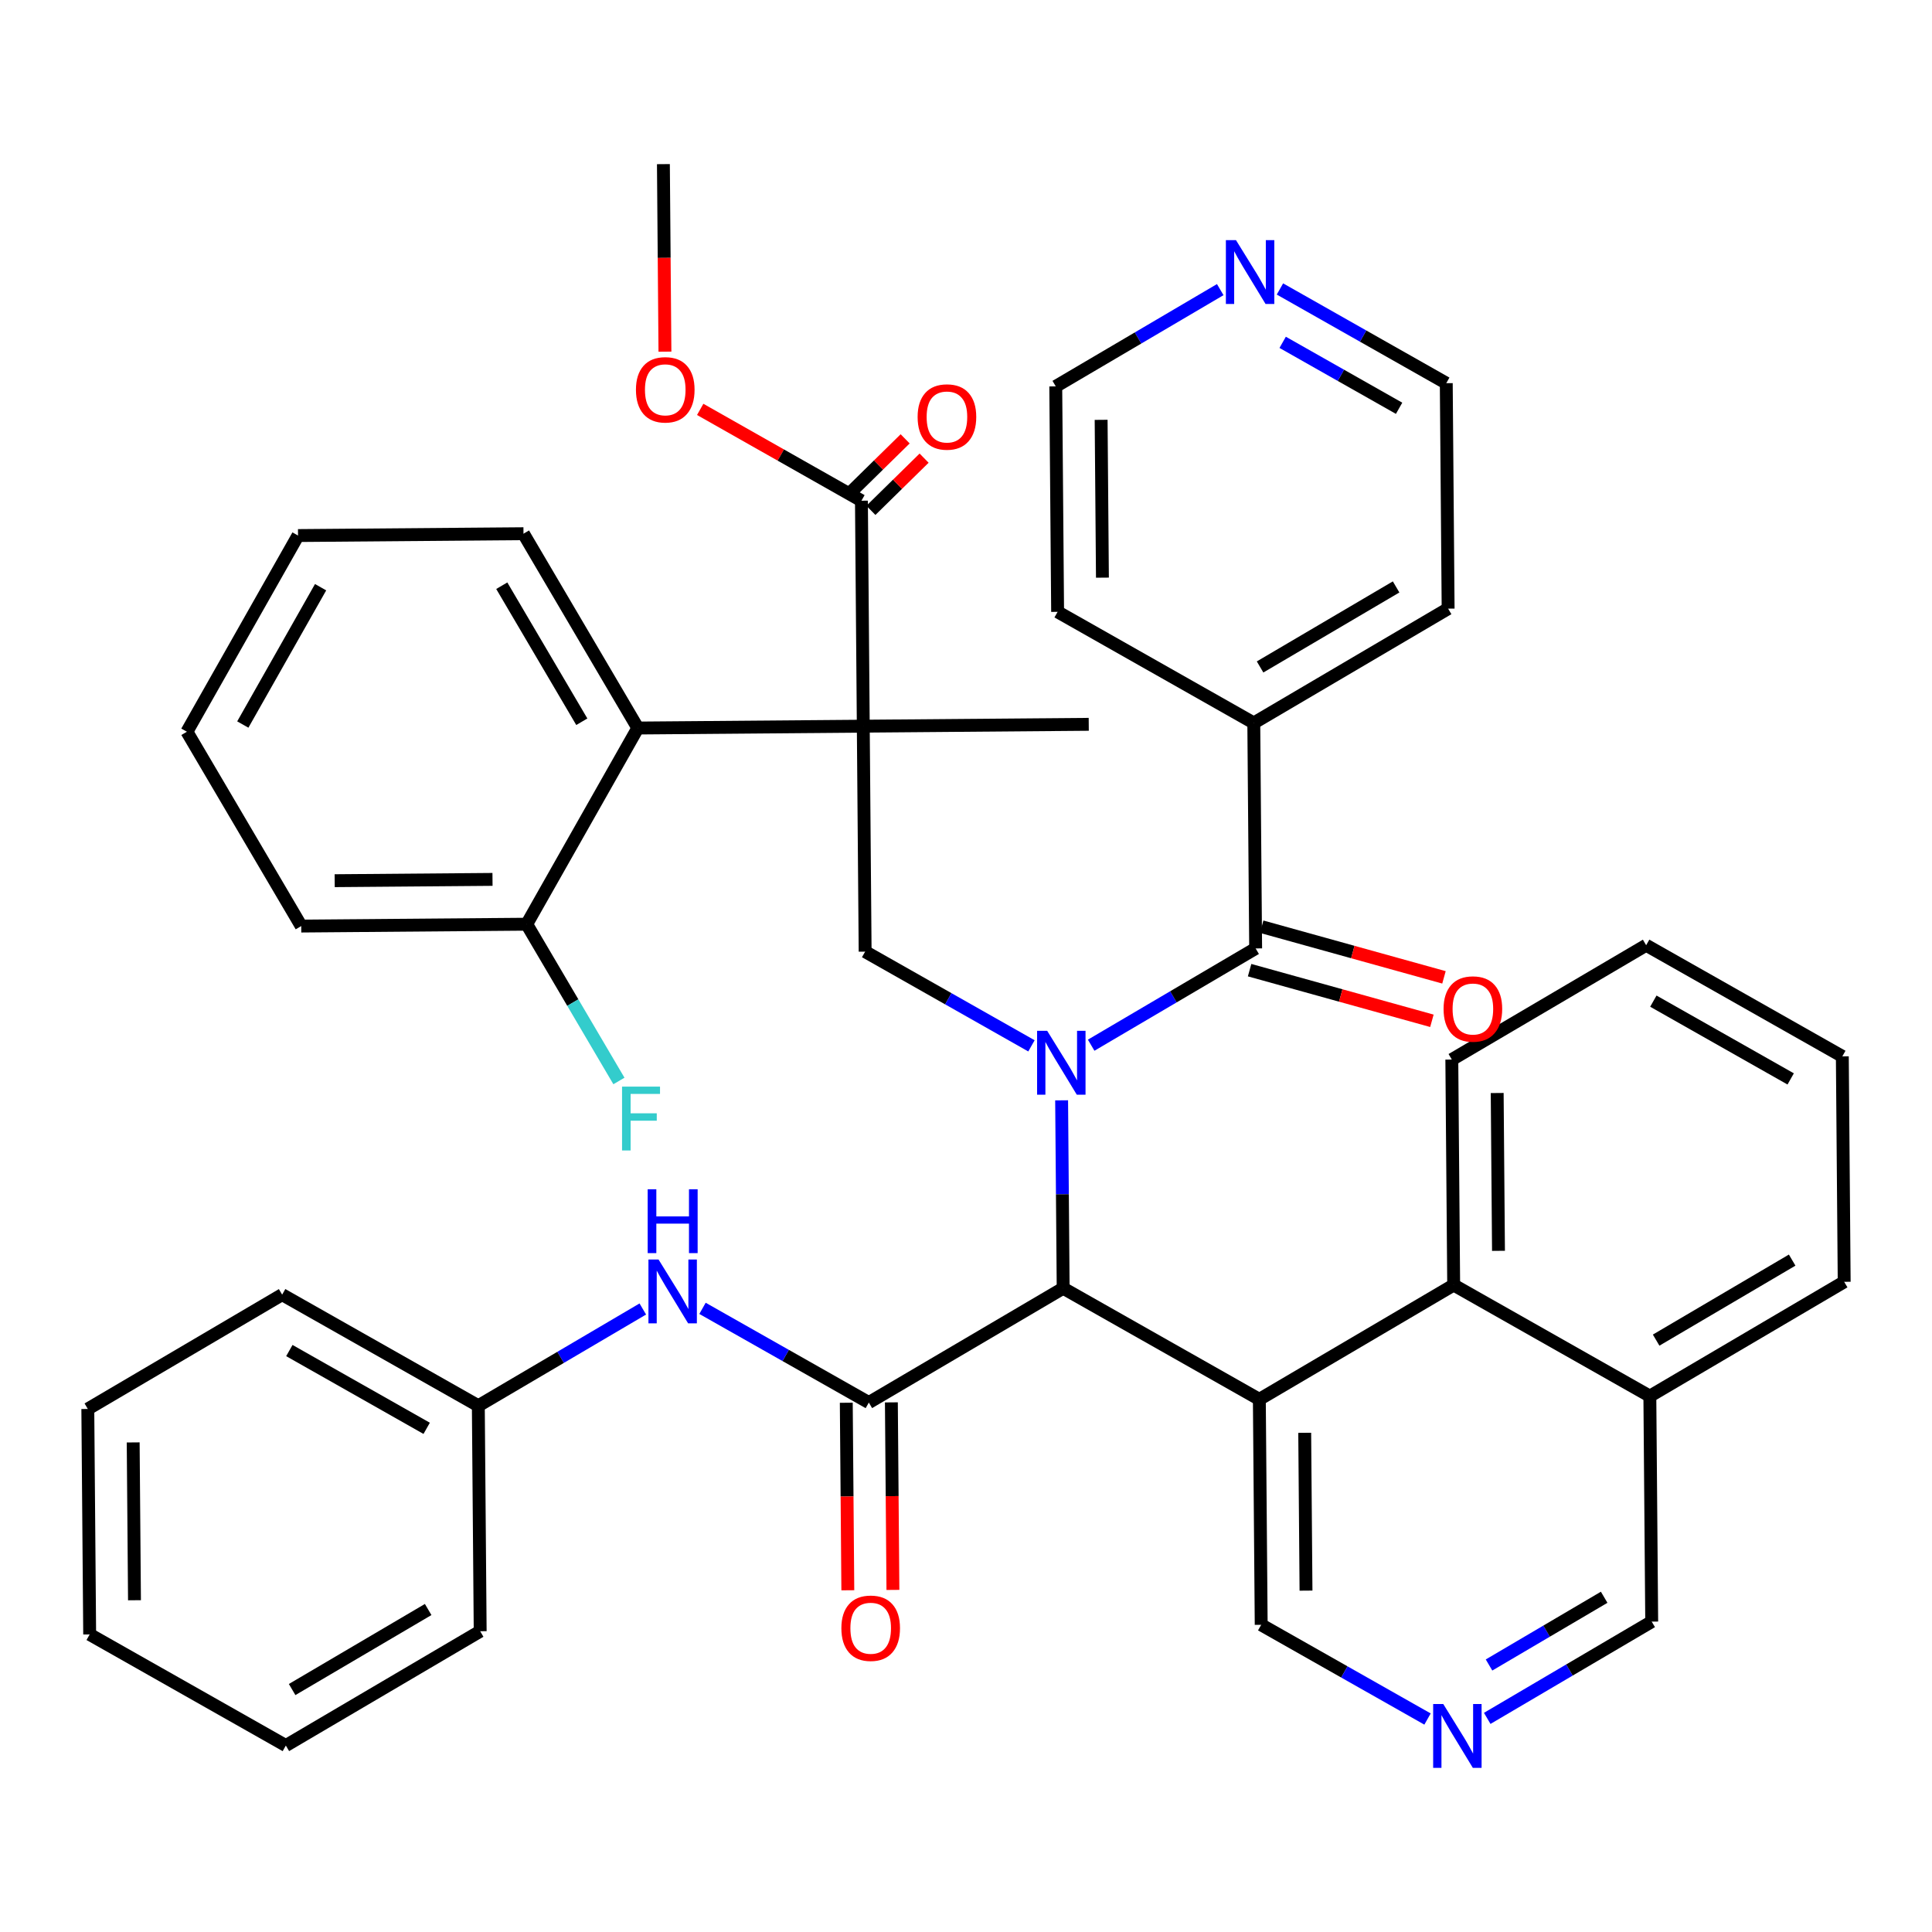 <?xml version='1.0' encoding='iso-8859-1'?>
<svg version='1.1' baseProfile='full'
              xmlns='http://www.w3.org/2000/svg'
                      xmlns:rdkit='http://www.rdkit.org/xml'
                      xmlns:xlink='http://www.w3.org/1999/xlink'
                  xml:space='preserve'
width='300px' height='300px' viewBox='0 0 300 300'>
<!-- END OF HEADER -->
<rect style='opacity:1.0;fill:#FFFFFF;stroke:none' width='300' height='300' x='0' y='0'> </rect>
<rect style='opacity:1.0;fill:#FFFFFF;stroke:none' width='300' height='300' x='0' y='0'> </rect>
<path class='bond-0 atom-0 atom-1' d='M 103.013,25.486 L 103.132,40.047' style='fill:none;fill-rule:evenodd;stroke:#000000;stroke-width:2.0px;stroke-linecap:butt;stroke-linejoin:miter;stroke-opacity:1' />
<path class='bond-0 atom-0 atom-1' d='M 103.132,40.047 L 103.252,54.607' style='fill:none;fill-rule:evenodd;stroke:#FF0000;stroke-width:2.0px;stroke-linecap:butt;stroke-linejoin:miter;stroke-opacity:1' />
<path class='bond-1 atom-1 atom-2' d='M 108.727,63.569 L 121.245,70.66' style='fill:none;fill-rule:evenodd;stroke:#FF0000;stroke-width:2.0px;stroke-linecap:butt;stroke-linejoin:miter;stroke-opacity:1' />
<path class='bond-1 atom-1 atom-2' d='M 121.245,70.66 L 133.763,77.751' style='fill:none;fill-rule:evenodd;stroke:#000000;stroke-width:2.0px;stroke-linecap:butt;stroke-linejoin:miter;stroke-opacity:1' />
<path class='bond-2 atom-2 atom-3' d='M 135.235,79.25 L 139.365,75.195' style='fill:none;fill-rule:evenodd;stroke:#000000;stroke-width:2.0px;stroke-linecap:butt;stroke-linejoin:miter;stroke-opacity:1' />
<path class='bond-2 atom-2 atom-3' d='M 139.365,75.195 L 143.495,71.141' style='fill:none;fill-rule:evenodd;stroke:#FF0000;stroke-width:2.0px;stroke-linecap:butt;stroke-linejoin:miter;stroke-opacity:1' />
<path class='bond-2 atom-2 atom-3' d='M 132.291,76.252 L 136.421,72.198' style='fill:none;fill-rule:evenodd;stroke:#000000;stroke-width:2.0px;stroke-linecap:butt;stroke-linejoin:miter;stroke-opacity:1' />
<path class='bond-2 atom-2 atom-3' d='M 136.421,72.198 L 140.552,68.143' style='fill:none;fill-rule:evenodd;stroke:#FF0000;stroke-width:2.0px;stroke-linecap:butt;stroke-linejoin:miter;stroke-opacity:1' />
<path class='bond-3 atom-2 atom-4' d='M 133.763,77.751 L 134.05,112.761' style='fill:none;fill-rule:evenodd;stroke:#000000;stroke-width:2.0px;stroke-linecap:butt;stroke-linejoin:miter;stroke-opacity:1' />
<path class='bond-4 atom-4 atom-5' d='M 134.05,112.761 L 169.06,112.473' style='fill:none;fill-rule:evenodd;stroke:#000000;stroke-width:2.0px;stroke-linecap:butt;stroke-linejoin:miter;stroke-opacity:1' />
<path class='bond-5 atom-4 atom-6' d='M 134.05,112.761 L 134.338,147.77' style='fill:none;fill-rule:evenodd;stroke:#000000;stroke-width:2.0px;stroke-linecap:butt;stroke-linejoin:miter;stroke-opacity:1' />
<path class='bond-35 atom-4 atom-36' d='M 134.05,112.761 L 99.041,113.048' style='fill:none;fill-rule:evenodd;stroke:#000000;stroke-width:2.0px;stroke-linecap:butt;stroke-linejoin:miter;stroke-opacity:1' />
<path class='bond-6 atom-6 atom-7' d='M 134.338,147.77 L 147.251,155.085' style='fill:none;fill-rule:evenodd;stroke:#000000;stroke-width:2.0px;stroke-linecap:butt;stroke-linejoin:miter;stroke-opacity:1' />
<path class='bond-6 atom-6 atom-7' d='M 147.251,155.085 L 160.165,162.4' style='fill:none;fill-rule:evenodd;stroke:#0000FF;stroke-width:2.0px;stroke-linecap:butt;stroke-linejoin:miter;stroke-opacity:1' />
<path class='bond-7 atom-7 atom-8' d='M 169.436,162.299 L 182.206,154.786' style='fill:none;fill-rule:evenodd;stroke:#0000FF;stroke-width:2.0px;stroke-linecap:butt;stroke-linejoin:miter;stroke-opacity:1' />
<path class='bond-7 atom-7 atom-8' d='M 182.206,154.786 L 194.976,147.272' style='fill:none;fill-rule:evenodd;stroke:#000000;stroke-width:2.0px;stroke-linecap:butt;stroke-linejoin:miter;stroke-opacity:1' />
<path class='bond-15 atom-7 atom-16' d='M 164.848,170.859 L 164.968,185.447' style='fill:none;fill-rule:evenodd;stroke:#0000FF;stroke-width:2.0px;stroke-linecap:butt;stroke-linejoin:miter;stroke-opacity:1' />
<path class='bond-15 atom-7 atom-16' d='M 164.968,185.447 L 165.088,200.035' style='fill:none;fill-rule:evenodd;stroke:#000000;stroke-width:2.0px;stroke-linecap:butt;stroke-linejoin:miter;stroke-opacity:1' />
<path class='bond-8 atom-8 atom-9' d='M 194.038,150.646 L 208.192,154.578' style='fill:none;fill-rule:evenodd;stroke:#000000;stroke-width:2.0px;stroke-linecap:butt;stroke-linejoin:miter;stroke-opacity:1' />
<path class='bond-8 atom-8 atom-9' d='M 208.192,154.578 L 222.345,158.51' style='fill:none;fill-rule:evenodd;stroke:#FF0000;stroke-width:2.0px;stroke-linecap:butt;stroke-linejoin:miter;stroke-opacity:1' />
<path class='bond-8 atom-8 atom-9' d='M 195.913,143.899 L 210.066,147.831' style='fill:none;fill-rule:evenodd;stroke:#000000;stroke-width:2.0px;stroke-linecap:butt;stroke-linejoin:miter;stroke-opacity:1' />
<path class='bond-8 atom-8 atom-9' d='M 210.066,147.831 L 224.219,151.763' style='fill:none;fill-rule:evenodd;stroke:#FF0000;stroke-width:2.0px;stroke-linecap:butt;stroke-linejoin:miter;stroke-opacity:1' />
<path class='bond-9 atom-8 atom-10' d='M 194.976,147.272 L 194.688,112.263' style='fill:none;fill-rule:evenodd;stroke:#000000;stroke-width:2.0px;stroke-linecap:butt;stroke-linejoin:miter;stroke-opacity:1' />
<path class='bond-10 atom-10 atom-11' d='M 194.688,112.263 L 224.864,94.51' style='fill:none;fill-rule:evenodd;stroke:#000000;stroke-width:2.0px;stroke-linecap:butt;stroke-linejoin:miter;stroke-opacity:1' />
<path class='bond-10 atom-10 atom-11' d='M 195.664,103.565 L 216.787,91.138' style='fill:none;fill-rule:evenodd;stroke:#000000;stroke-width:2.0px;stroke-linecap:butt;stroke-linejoin:miter;stroke-opacity:1' />
<path class='bond-42 atom-15 atom-10' d='M 164.226,95.007 L 194.688,112.263' style='fill:none;fill-rule:evenodd;stroke:#000000;stroke-width:2.0px;stroke-linecap:butt;stroke-linejoin:miter;stroke-opacity:1' />
<path class='bond-11 atom-11 atom-12' d='M 224.864,94.51 L 224.576,59.5' style='fill:none;fill-rule:evenodd;stroke:#000000;stroke-width:2.0px;stroke-linecap:butt;stroke-linejoin:miter;stroke-opacity:1' />
<path class='bond-12 atom-12 atom-13' d='M 224.576,59.5 L 211.663,52.185' style='fill:none;fill-rule:evenodd;stroke:#000000;stroke-width:2.0px;stroke-linecap:butt;stroke-linejoin:miter;stroke-opacity:1' />
<path class='bond-12 atom-12 atom-13' d='M 211.663,52.185 L 198.749,44.87' style='fill:none;fill-rule:evenodd;stroke:#0000FF;stroke-width:2.0px;stroke-linecap:butt;stroke-linejoin:miter;stroke-opacity:1' />
<path class='bond-12 atom-12 atom-13' d='M 217.251,63.398 L 208.211,58.278' style='fill:none;fill-rule:evenodd;stroke:#000000;stroke-width:2.0px;stroke-linecap:butt;stroke-linejoin:miter;stroke-opacity:1' />
<path class='bond-12 atom-12 atom-13' d='M 208.211,58.278 L 199.172,53.157' style='fill:none;fill-rule:evenodd;stroke:#0000FF;stroke-width:2.0px;stroke-linecap:butt;stroke-linejoin:miter;stroke-opacity:1' />
<path class='bond-13 atom-13 atom-14' d='M 189.478,44.972 L 176.708,52.485' style='fill:none;fill-rule:evenodd;stroke:#0000FF;stroke-width:2.0px;stroke-linecap:butt;stroke-linejoin:miter;stroke-opacity:1' />
<path class='bond-13 atom-13 atom-14' d='M 176.708,52.485 L 163.938,59.998' style='fill:none;fill-rule:evenodd;stroke:#000000;stroke-width:2.0px;stroke-linecap:butt;stroke-linejoin:miter;stroke-opacity:1' />
<path class='bond-14 atom-14 atom-15' d='M 163.938,59.998 L 164.226,95.007' style='fill:none;fill-rule:evenodd;stroke:#000000;stroke-width:2.0px;stroke-linecap:butt;stroke-linejoin:miter;stroke-opacity:1' />
<path class='bond-14 atom-14 atom-15' d='M 170.983,65.192 L 171.184,89.698' style='fill:none;fill-rule:evenodd;stroke:#000000;stroke-width:2.0px;stroke-linecap:butt;stroke-linejoin:miter;stroke-opacity:1' />
<path class='bond-16 atom-16 atom-17' d='M 165.088,200.035 L 134.912,217.789' style='fill:none;fill-rule:evenodd;stroke:#000000;stroke-width:2.0px;stroke-linecap:butt;stroke-linejoin:miter;stroke-opacity:1' />
<path class='bond-25 atom-16 atom-26' d='M 165.088,200.035 L 195.55,217.291' style='fill:none;fill-rule:evenodd;stroke:#000000;stroke-width:2.0px;stroke-linecap:butt;stroke-linejoin:miter;stroke-opacity:1' />
<path class='bond-17 atom-17 atom-18' d='M 131.411,217.818 L 131.531,232.378' style='fill:none;fill-rule:evenodd;stroke:#000000;stroke-width:2.0px;stroke-linecap:butt;stroke-linejoin:miter;stroke-opacity:1' />
<path class='bond-17 atom-17 atom-18' d='M 131.531,232.378 L 131.65,246.938' style='fill:none;fill-rule:evenodd;stroke:#FF0000;stroke-width:2.0px;stroke-linecap:butt;stroke-linejoin:miter;stroke-opacity:1' />
<path class='bond-17 atom-17 atom-18' d='M 138.413,217.76 L 138.533,232.32' style='fill:none;fill-rule:evenodd;stroke:#000000;stroke-width:2.0px;stroke-linecap:butt;stroke-linejoin:miter;stroke-opacity:1' />
<path class='bond-17 atom-17 atom-18' d='M 138.533,232.32 L 138.652,246.881' style='fill:none;fill-rule:evenodd;stroke:#FF0000;stroke-width:2.0px;stroke-linecap:butt;stroke-linejoin:miter;stroke-opacity:1' />
<path class='bond-18 atom-17 atom-19' d='M 134.912,217.789 L 121.999,210.474' style='fill:none;fill-rule:evenodd;stroke:#000000;stroke-width:2.0px;stroke-linecap:butt;stroke-linejoin:miter;stroke-opacity:1' />
<path class='bond-18 atom-17 atom-19' d='M 121.999,210.474 L 109.085,203.159' style='fill:none;fill-rule:evenodd;stroke:#0000FF;stroke-width:2.0px;stroke-linecap:butt;stroke-linejoin:miter;stroke-opacity:1' />
<path class='bond-19 atom-19 atom-20' d='M 99.814,203.26 L 87.044,210.773' style='fill:none;fill-rule:evenodd;stroke:#0000FF;stroke-width:2.0px;stroke-linecap:butt;stroke-linejoin:miter;stroke-opacity:1' />
<path class='bond-19 atom-19 atom-20' d='M 87.044,210.773 L 74.274,218.286' style='fill:none;fill-rule:evenodd;stroke:#000000;stroke-width:2.0px;stroke-linecap:butt;stroke-linejoin:miter;stroke-opacity:1' />
<path class='bond-20 atom-20 atom-21' d='M 74.274,218.286 L 43.812,201.031' style='fill:none;fill-rule:evenodd;stroke:#000000;stroke-width:2.0px;stroke-linecap:butt;stroke-linejoin:miter;stroke-opacity:1' />
<path class='bond-20 atom-20 atom-21' d='M 66.254,221.791 L 44.93,209.712' style='fill:none;fill-rule:evenodd;stroke:#000000;stroke-width:2.0px;stroke-linecap:butt;stroke-linejoin:miter;stroke-opacity:1' />
<path class='bond-43 atom-25 atom-20' d='M 74.562,253.296 L 74.274,218.286' style='fill:none;fill-rule:evenodd;stroke:#000000;stroke-width:2.0px;stroke-linecap:butt;stroke-linejoin:miter;stroke-opacity:1' />
<path class='bond-21 atom-21 atom-22' d='M 43.812,201.031 L 13.636,218.784' style='fill:none;fill-rule:evenodd;stroke:#000000;stroke-width:2.0px;stroke-linecap:butt;stroke-linejoin:miter;stroke-opacity:1' />
<path class='bond-22 atom-22 atom-23' d='M 13.636,218.784 L 13.924,253.794' style='fill:none;fill-rule:evenodd;stroke:#000000;stroke-width:2.0px;stroke-linecap:butt;stroke-linejoin:miter;stroke-opacity:1' />
<path class='bond-22 atom-22 atom-23' d='M 20.681,223.978 L 20.883,248.485' style='fill:none;fill-rule:evenodd;stroke:#000000;stroke-width:2.0px;stroke-linecap:butt;stroke-linejoin:miter;stroke-opacity:1' />
<path class='bond-23 atom-23 atom-24' d='M 13.924,253.794 L 44.386,271.049' style='fill:none;fill-rule:evenodd;stroke:#000000;stroke-width:2.0px;stroke-linecap:butt;stroke-linejoin:miter;stroke-opacity:1' />
<path class='bond-24 atom-24 atom-25' d='M 44.386,271.049 L 74.562,253.296' style='fill:none;fill-rule:evenodd;stroke:#000000;stroke-width:2.0px;stroke-linecap:butt;stroke-linejoin:miter;stroke-opacity:1' />
<path class='bond-24 atom-24 atom-25' d='M 45.362,262.351 L 66.485,249.924' style='fill:none;fill-rule:evenodd;stroke:#000000;stroke-width:2.0px;stroke-linecap:butt;stroke-linejoin:miter;stroke-opacity:1' />
<path class='bond-26 atom-26 atom-27' d='M 195.55,217.291 L 195.838,252.3' style='fill:none;fill-rule:evenodd;stroke:#000000;stroke-width:2.0px;stroke-linecap:butt;stroke-linejoin:miter;stroke-opacity:1' />
<path class='bond-26 atom-26 atom-27' d='M 202.595,222.485 L 202.796,246.992' style='fill:none;fill-rule:evenodd;stroke:#000000;stroke-width:2.0px;stroke-linecap:butt;stroke-linejoin:miter;stroke-opacity:1' />
<path class='bond-44 atom-35 atom-26' d='M 225.726,199.538 L 195.55,217.291' style='fill:none;fill-rule:evenodd;stroke:#000000;stroke-width:2.0px;stroke-linecap:butt;stroke-linejoin:miter;stroke-opacity:1' />
<path class='bond-27 atom-27 atom-28' d='M 195.838,252.3 L 208.751,259.616' style='fill:none;fill-rule:evenodd;stroke:#000000;stroke-width:2.0px;stroke-linecap:butt;stroke-linejoin:miter;stroke-opacity:1' />
<path class='bond-27 atom-27 atom-28' d='M 208.751,259.616 L 221.665,266.931' style='fill:none;fill-rule:evenodd;stroke:#0000FF;stroke-width:2.0px;stroke-linecap:butt;stroke-linejoin:miter;stroke-opacity:1' />
<path class='bond-28 atom-28 atom-29' d='M 230.936,266.829 L 243.706,259.316' style='fill:none;fill-rule:evenodd;stroke:#0000FF;stroke-width:2.0px;stroke-linecap:butt;stroke-linejoin:miter;stroke-opacity:1' />
<path class='bond-28 atom-28 atom-29' d='M 243.706,259.316 L 256.476,251.803' style='fill:none;fill-rule:evenodd;stroke:#000000;stroke-width:2.0px;stroke-linecap:butt;stroke-linejoin:miter;stroke-opacity:1' />
<path class='bond-28 atom-28 atom-29' d='M 231.216,258.54 L 240.155,253.281' style='fill:none;fill-rule:evenodd;stroke:#0000FF;stroke-width:2.0px;stroke-linecap:butt;stroke-linejoin:miter;stroke-opacity:1' />
<path class='bond-28 atom-28 atom-29' d='M 240.155,253.281 L 249.094,248.022' style='fill:none;fill-rule:evenodd;stroke:#000000;stroke-width:2.0px;stroke-linecap:butt;stroke-linejoin:miter;stroke-opacity:1' />
<path class='bond-29 atom-29 atom-30' d='M 256.476,251.803 L 256.188,216.793' style='fill:none;fill-rule:evenodd;stroke:#000000;stroke-width:2.0px;stroke-linecap:butt;stroke-linejoin:miter;stroke-opacity:1' />
<path class='bond-30 atom-30 atom-31' d='M 256.188,216.793 L 286.364,199.04' style='fill:none;fill-rule:evenodd;stroke:#000000;stroke-width:2.0px;stroke-linecap:butt;stroke-linejoin:miter;stroke-opacity:1' />
<path class='bond-30 atom-30 atom-31' d='M 257.164,208.095 L 278.287,195.668' style='fill:none;fill-rule:evenodd;stroke:#000000;stroke-width:2.0px;stroke-linecap:butt;stroke-linejoin:miter;stroke-opacity:1' />
<path class='bond-46 atom-35 atom-30' d='M 225.726,199.538 L 256.188,216.793' style='fill:none;fill-rule:evenodd;stroke:#000000;stroke-width:2.0px;stroke-linecap:butt;stroke-linejoin:miter;stroke-opacity:1' />
<path class='bond-31 atom-31 atom-32' d='M 286.364,199.04 L 286.076,164.031' style='fill:none;fill-rule:evenodd;stroke:#000000;stroke-width:2.0px;stroke-linecap:butt;stroke-linejoin:miter;stroke-opacity:1' />
<path class='bond-32 atom-32 atom-33' d='M 286.076,164.031 L 255.614,146.775' style='fill:none;fill-rule:evenodd;stroke:#000000;stroke-width:2.0px;stroke-linecap:butt;stroke-linejoin:miter;stroke-opacity:1' />
<path class='bond-32 atom-32 atom-33' d='M 278.056,167.535 L 256.732,155.456' style='fill:none;fill-rule:evenodd;stroke:#000000;stroke-width:2.0px;stroke-linecap:butt;stroke-linejoin:miter;stroke-opacity:1' />
<path class='bond-33 atom-33 atom-34' d='M 255.614,146.775 L 225.438,164.528' style='fill:none;fill-rule:evenodd;stroke:#000000;stroke-width:2.0px;stroke-linecap:butt;stroke-linejoin:miter;stroke-opacity:1' />
<path class='bond-34 atom-34 atom-35' d='M 225.438,164.528 L 225.726,199.538' style='fill:none;fill-rule:evenodd;stroke:#000000;stroke-width:2.0px;stroke-linecap:butt;stroke-linejoin:miter;stroke-opacity:1' />
<path class='bond-34 atom-34 atom-35' d='M 232.483,169.722 L 232.684,194.229' style='fill:none;fill-rule:evenodd;stroke:#000000;stroke-width:2.0px;stroke-linecap:butt;stroke-linejoin:miter;stroke-opacity:1' />
<path class='bond-36 atom-36 atom-37' d='M 99.041,113.048 L 81.287,82.873' style='fill:none;fill-rule:evenodd;stroke:#000000;stroke-width:2.0px;stroke-linecap:butt;stroke-linejoin:miter;stroke-opacity:1' />
<path class='bond-36 atom-36 atom-37' d='M 90.343,112.072 L 77.915,90.95' style='fill:none;fill-rule:evenodd;stroke:#000000;stroke-width:2.0px;stroke-linecap:butt;stroke-linejoin:miter;stroke-opacity:1' />
<path class='bond-45 atom-41 atom-36' d='M 81.785,143.511 L 99.041,113.048' style='fill:none;fill-rule:evenodd;stroke:#000000;stroke-width:2.0px;stroke-linecap:butt;stroke-linejoin:miter;stroke-opacity:1' />
<path class='bond-37 atom-37 atom-38' d='M 81.287,82.873 L 46.278,83.16' style='fill:none;fill-rule:evenodd;stroke:#000000;stroke-width:2.0px;stroke-linecap:butt;stroke-linejoin:miter;stroke-opacity:1' />
<path class='bond-38 atom-38 atom-39' d='M 46.278,83.16 L 29.022,113.623' style='fill:none;fill-rule:evenodd;stroke:#000000;stroke-width:2.0px;stroke-linecap:butt;stroke-linejoin:miter;stroke-opacity:1' />
<path class='bond-38 atom-38 atom-39' d='M 49.782,91.181 L 37.703,112.505' style='fill:none;fill-rule:evenodd;stroke:#000000;stroke-width:2.0px;stroke-linecap:butt;stroke-linejoin:miter;stroke-opacity:1' />
<path class='bond-39 atom-39 atom-40' d='M 29.022,113.623 L 46.776,143.798' style='fill:none;fill-rule:evenodd;stroke:#000000;stroke-width:2.0px;stroke-linecap:butt;stroke-linejoin:miter;stroke-opacity:1' />
<path class='bond-40 atom-40 atom-41' d='M 46.776,143.798 L 81.785,143.511' style='fill:none;fill-rule:evenodd;stroke:#000000;stroke-width:2.0px;stroke-linecap:butt;stroke-linejoin:miter;stroke-opacity:1' />
<path class='bond-40 atom-40 atom-41' d='M 51.97,136.753 L 76.476,136.552' style='fill:none;fill-rule:evenodd;stroke:#000000;stroke-width:2.0px;stroke-linecap:butt;stroke-linejoin:miter;stroke-opacity:1' />
<path class='bond-41 atom-41 atom-42' d='M 81.785,143.511 L 88.946,155.682' style='fill:none;fill-rule:evenodd;stroke:#000000;stroke-width:2.0px;stroke-linecap:butt;stroke-linejoin:miter;stroke-opacity:1' />
<path class='bond-41 atom-41 atom-42' d='M 88.946,155.682 L 96.107,167.853' style='fill:none;fill-rule:evenodd;stroke:#33CCCC;stroke-width:2.0px;stroke-linecap:butt;stroke-linejoin:miter;stroke-opacity:1' />
<path  class='atom-1' d='M 98.749 60.524
Q 98.749 58.143, 99.925 56.812
Q 101.102 55.482, 103.3 55.482
Q 105.499 55.482, 106.675 56.812
Q 107.852 58.143, 107.852 60.524
Q 107.852 62.932, 106.661 64.305
Q 105.471 65.663, 103.3 65.663
Q 101.116 65.663, 99.925 64.305
Q 98.749 62.946, 98.749 60.524
M 103.3 64.543
Q 104.813 64.543, 105.625 63.535
Q 106.451 62.512, 106.451 60.524
Q 106.451 58.577, 105.625 57.597
Q 104.813 56.602, 103.3 56.602
Q 101.788 56.602, 100.962 57.583
Q 100.149 58.563, 100.149 60.524
Q 100.149 62.526, 100.962 63.535
Q 101.788 64.543, 103.3 64.543
' fill='#FF0000'/>
<path  class='atom-3' d='M 142.488 64.744
Q 142.488 62.364, 143.665 61.033
Q 144.841 59.703, 147.04 59.703
Q 149.238 59.703, 150.415 61.033
Q 151.591 62.364, 151.591 64.744
Q 151.591 67.153, 150.401 68.526
Q 149.21 69.884, 147.04 69.884
Q 144.855 69.884, 143.665 68.526
Q 142.488 67.167, 142.488 64.744
M 147.04 68.764
Q 148.552 68.764, 149.365 67.755
Q 150.191 66.733, 150.191 64.744
Q 150.191 62.798, 149.365 61.818
Q 148.552 60.823, 147.04 60.823
Q 145.527 60.823, 144.701 61.803
Q 143.889 62.784, 143.889 64.744
Q 143.889 66.747, 144.701 67.755
Q 145.527 68.764, 147.04 68.764
' fill='#FF0000'/>
<path  class='atom-7' d='M 162.609 160.068
L 165.858 165.32
Q 166.18 165.838, 166.698 166.776
Q 167.216 167.715, 167.244 167.771
L 167.244 160.068
L 168.56 160.068
L 168.56 169.983
L 167.202 169.983
L 163.715 164.242
Q 163.309 163.569, 162.875 162.799
Q 162.455 162.029, 162.329 161.791
L 162.329 169.983
L 161.04 169.983
L 161.04 160.068
L 162.609 160.068
' fill='#0000FF'/>
<path  class='atom-9' d='M 224.157 156.672
Q 224.157 154.292, 225.333 152.961
Q 226.51 151.631, 228.709 151.631
Q 230.907 151.631, 232.084 152.961
Q 233.26 154.292, 233.26 156.672
Q 233.26 159.081, 232.07 160.453
Q 230.879 161.812, 228.709 161.812
Q 226.524 161.812, 225.333 160.453
Q 224.157 159.095, 224.157 156.672
M 228.709 160.691
Q 230.221 160.691, 231.033 159.683
Q 231.859 158.661, 231.859 156.672
Q 231.859 154.726, 231.033 153.745
Q 230.221 152.751, 228.709 152.751
Q 227.196 152.751, 226.37 153.731
Q 225.558 154.712, 225.558 156.672
Q 225.558 158.675, 226.37 159.683
Q 227.196 160.691, 228.709 160.691
' fill='#FF0000'/>
<path  class='atom-13' d='M 191.922 37.287
L 195.171 42.538
Q 195.493 43.057, 196.011 43.995
Q 196.529 44.933, 196.557 44.989
L 196.557 37.287
L 197.874 37.287
L 197.874 47.202
L 196.515 47.202
L 193.028 41.46
Q 192.622 40.788, 192.188 40.018
Q 191.768 39.247, 191.642 39.009
L 191.642 47.202
L 190.354 47.202
L 190.354 37.287
L 191.922 37.287
' fill='#0000FF'/>
<path  class='atom-18' d='M 130.648 252.826
Q 130.648 250.445, 131.825 249.115
Q 133.001 247.785, 135.2 247.785
Q 137.398 247.785, 138.575 249.115
Q 139.751 250.445, 139.751 252.826
Q 139.751 255.235, 138.561 256.607
Q 137.37 257.966, 135.2 257.966
Q 133.015 257.966, 131.825 256.607
Q 130.648 255.249, 130.648 252.826
M 135.2 256.845
Q 136.712 256.845, 137.524 255.837
Q 138.351 254.815, 138.351 252.826
Q 138.351 250.88, 137.524 249.899
Q 136.712 248.905, 135.2 248.905
Q 133.687 248.905, 132.861 249.885
Q 132.049 250.866, 132.049 252.826
Q 132.049 254.829, 132.861 255.837
Q 133.687 256.845, 135.2 256.845
' fill='#FF0000'/>
<path  class='atom-19' d='M 102.258 195.575
L 105.507 200.827
Q 105.829 201.345, 106.347 202.284
Q 106.865 203.222, 106.893 203.278
L 106.893 195.575
L 108.21 195.575
L 108.21 205.49
L 106.851 205.49
L 103.364 199.749
Q 102.958 199.077, 102.524 198.306
Q 102.104 197.536, 101.978 197.298
L 101.978 205.49
L 100.69 205.49
L 100.69 195.575
L 102.258 195.575
' fill='#0000FF'/>
<path  class='atom-19' d='M 100.571 184.669
L 101.915 184.669
L 101.915 188.884
L 106.984 188.884
L 106.984 184.669
L 108.329 184.669
L 108.329 194.584
L 106.984 194.584
L 106.984 190.005
L 101.915 190.005
L 101.915 194.584
L 100.571 194.584
L 100.571 184.669
' fill='#0000FF'/>
<path  class='atom-28' d='M 224.109 264.599
L 227.358 269.85
Q 227.68 270.369, 228.198 271.307
Q 228.716 272.245, 228.744 272.301
L 228.744 264.599
L 230.06 264.599
L 230.06 274.514
L 228.702 274.514
L 225.215 268.772
Q 224.809 268.1, 224.375 267.33
Q 223.955 266.559, 223.829 266.321
L 223.829 274.514
L 222.54 274.514
L 222.54 264.599
L 224.109 264.599
' fill='#0000FF'/>
<path  class='atom-42' d='M 96.591 168.729
L 102.487 168.729
L 102.487 169.863
L 97.921 169.863
L 97.921 172.874
L 101.982 172.874
L 101.982 174.022
L 97.921 174.022
L 97.921 178.644
L 96.591 178.644
L 96.591 168.729
' fill='#33CCCC'/>
</svg>
